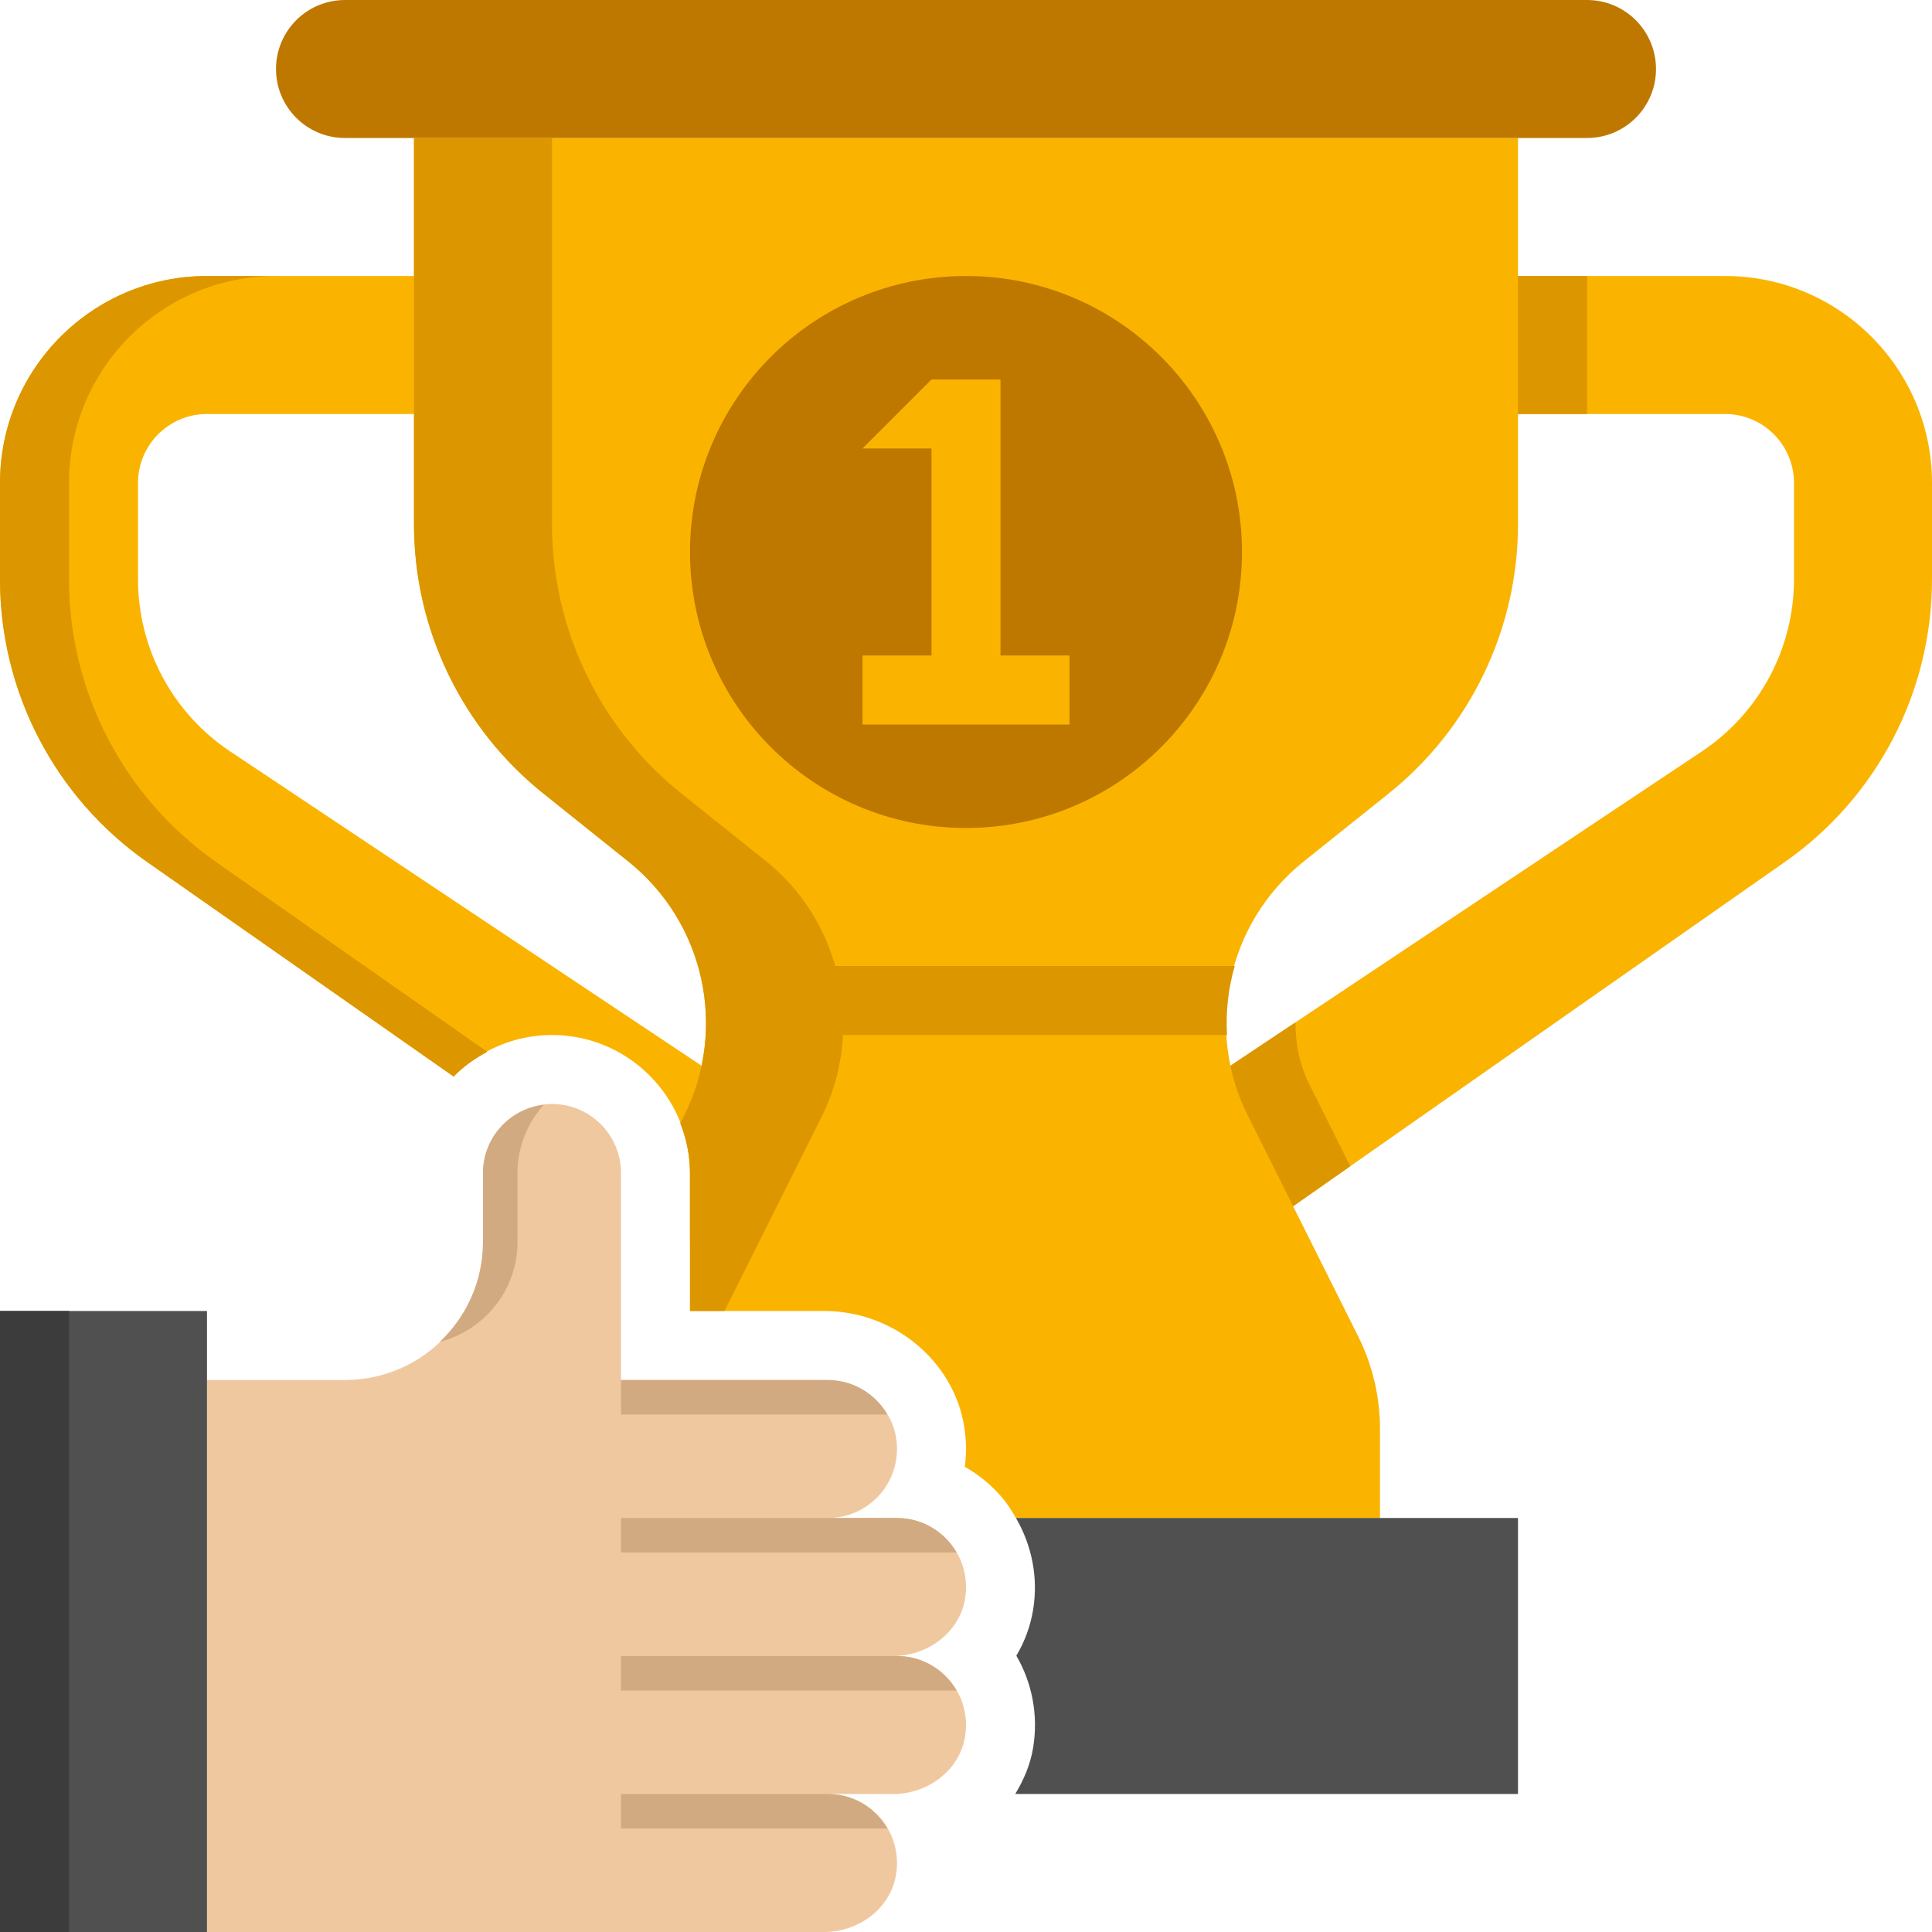 <?xml version="1.0" encoding="UTF-8"?><svg xmlns="http://www.w3.org/2000/svg" xmlns:xlink="http://www.w3.org/1999/xlink" height="56.0" preserveAspectRatio="xMidYMid meet" version="1.0" viewBox="4.0 4.0 56.0 56.0" width="56.0" zoomAndPan="magnify"><g><g><g id="change1_2"><path d="M17.148,35.203C17.874,34.463,18.883,34,20,34c2.206,0,4,1.794,4,4v2l2-4L10.672,25.781 C9.003,24.668,8,22.795,8,20.789V18c0-1.105,0.895-2,2-2h10v-4H10c-3.314,0-6,2.686-6,6v2.793c0,3.263,1.592,6.321,4.265,8.192 L17.148,35.203z" fill="#FAB400"/></g><g id="change1_4"><path d="M44,12h10c3.314,0,6,2.686,6,6v2.793c0,3.263-1.592,6.321-4.265,8.192L40,40l-2-4l15.328-10.219 C54.997,24.668,56,22.795,56,20.789V18c0-1.105-0.895-2-2-2H44V12z" fill="#FAB400"/></g><g id="change2_4"><path d="M44 12H50V16H44z" fill="#DC9600"/></g><g id="change2_3"><path d="M41.551,33.633L38,36l2,4l3.138-2.196l-1.18-2.359C41.67,34.869,41.546,34.248,41.551,33.633z" fill="#DC9600"/></g><g id="change1_3"><path d="M16,8v11.194c0,3.038,1.381,5.911,3.753,7.809l2.459,1.967c2.209,1.767,2.884,4.838,1.618,7.368 l-0.11,0.22C23.895,37.007,24,37.491,24,38v4h3.893c2,0,3.743,1.437,4.054,3.343c0.064,0.393,0.069,0.788,0.019,1.173 c0.405,0.229,0.772,0.53,1.082,0.894c0.156,0.183,0.281,0.386,0.4,0.591H44v-2.584c0-0.931-0.217-1.85-0.633-2.683l-3.197-6.395 c-1.265-2.531-0.591-5.601,1.618-7.368l2.459-1.967C46.619,25.105,48,22.232,48,19.194V8H16z" fill="#FAB400"/></g><g id="change3_2"><path d="M12,6L12,6c0,1.105,0.895,2,2,2h36c1.105,0,2-0.895,2-2v0c0-1.105-0.895-2-2-2H14C12.895,4,12,4.895,12,6 z" fill="#BE7800"/></g><g id="change4_1"><path d="M33.448,48c0.461,0.795,0.65,1.727,0.498,2.657c-0.078,0.479-0.246,0.93-0.487,1.334 c0.463,0.796,0.64,1.736,0.487,2.667c-0.079,0.487-0.272,0.932-0.519,1.342H48v-8H33.448z" fill="#505050"/></g><g id="change2_2"><path d="M28.211,32c-0.334-1.161-1-2.231-1.998-3.03l-2.459-1.967C21.381,25.105,20,22.232,20,19.194V8h-4v11.194 c0,3.038,1.381,5.911,3.753,7.809l2.459,1.967c2.209,1.767,2.884,4.838,1.618,7.368l-0.11,0.22C23.895,37.007,24,37.491,24,38v4 h1l2.831-5.662c0.374-0.748,0.559-1.543,0.604-2.338h11.13c-0.039-0.679,0.038-1.352,0.224-2H28.211z" fill="#DC9600"/></g><g id="change2_1"><path d="M17.148,35.203c0.284-0.289,0.618-0.522,0.978-0.715l-7.86-5.502C7.592,27.114,6,24.057,6,20.793V18 c0-3.314,2.686-6,6-6h-2c-3.314,0-6,2.686-6,6v2.793c0,3.263,1.592,6.321,4.265,8.192L17.148,35.203z" fill="#DC9600"/></g><g id="change5_1"><path d="M30,52h-0.107c0.996,0,1.92-0.681,2.08-1.664C32.176,49.083,31.215,48,30,48h-2 c1.215,0,2.176-1.083,1.973-2.336C29.813,44.681,28.889,44,27.893,44H22.1H22v-6c0-1.105-0.895-2-2-2h0c-1.105,0-2,0.895-2,2v2 c0,2.209-1.791,4-4,4h-4v16h17.893c0.996,0,1.92-0.681,2.08-1.664C30.176,57.083,29.215,56,28,56h1.893 c0.996,0,1.92-0.681,2.08-1.664C32.177,53.083,31.215,52,30,52z" fill="#F0C8A0"/></g><g id="change6_1"><path d="M19,40v-2c0-0.76,0.293-1.447,0.76-1.976C18.77,36.144,18,36.977,18,38v2 c0,1.141-0.484,2.165-1.251,2.894C18.04,42.559,19,41.394,19,40z" fill="#D2AA82"/></g><g id="change4_2"><path d="M4 42H10V60H4z" fill="#505050"/></g><g id="change7_1"><path d="M4 42H6V60H4z" fill="#3C3C3C"/></g><g id="change6_2"><path d="M29.723,45c-0.346-0.595-0.984-1-1.723-1h-6v1H29.723z" fill="#D2AA82"/></g><g id="change6_3"><path d="M22,49h9.727c-0.346-0.596-0.987-1-1.727-1l0,0h-8V49z" fill="#D2AA82"/></g><g id="change6_4"><path d="M31.727,53c-0.346-0.596-0.987-1-1.727-1h-8v1H31.727z" fill="#D2AA82"/></g><g id="change6_5"><path d="M29.723,57c-0.346-0.595-0.984-1-1.723-1h-6v1H29.723z" fill="#D2AA82"/></g><g id="change3_1"><path d="M32,28L32,28c-4.418,0-8-3.582-8-8v0c0-4.418,3.582-8,8-8h0c4.418,0,8,3.582,8,8v0 C40,24.418,36.418,28,32,28z" fill="#BE7800"/></g><g id="change1_1"><path d="M33 23L33 15 31 15 29 17 31 17 31 23 29 23 29 25 35 25 35 23z" fill="#FAB400"/></g></g></g></svg>